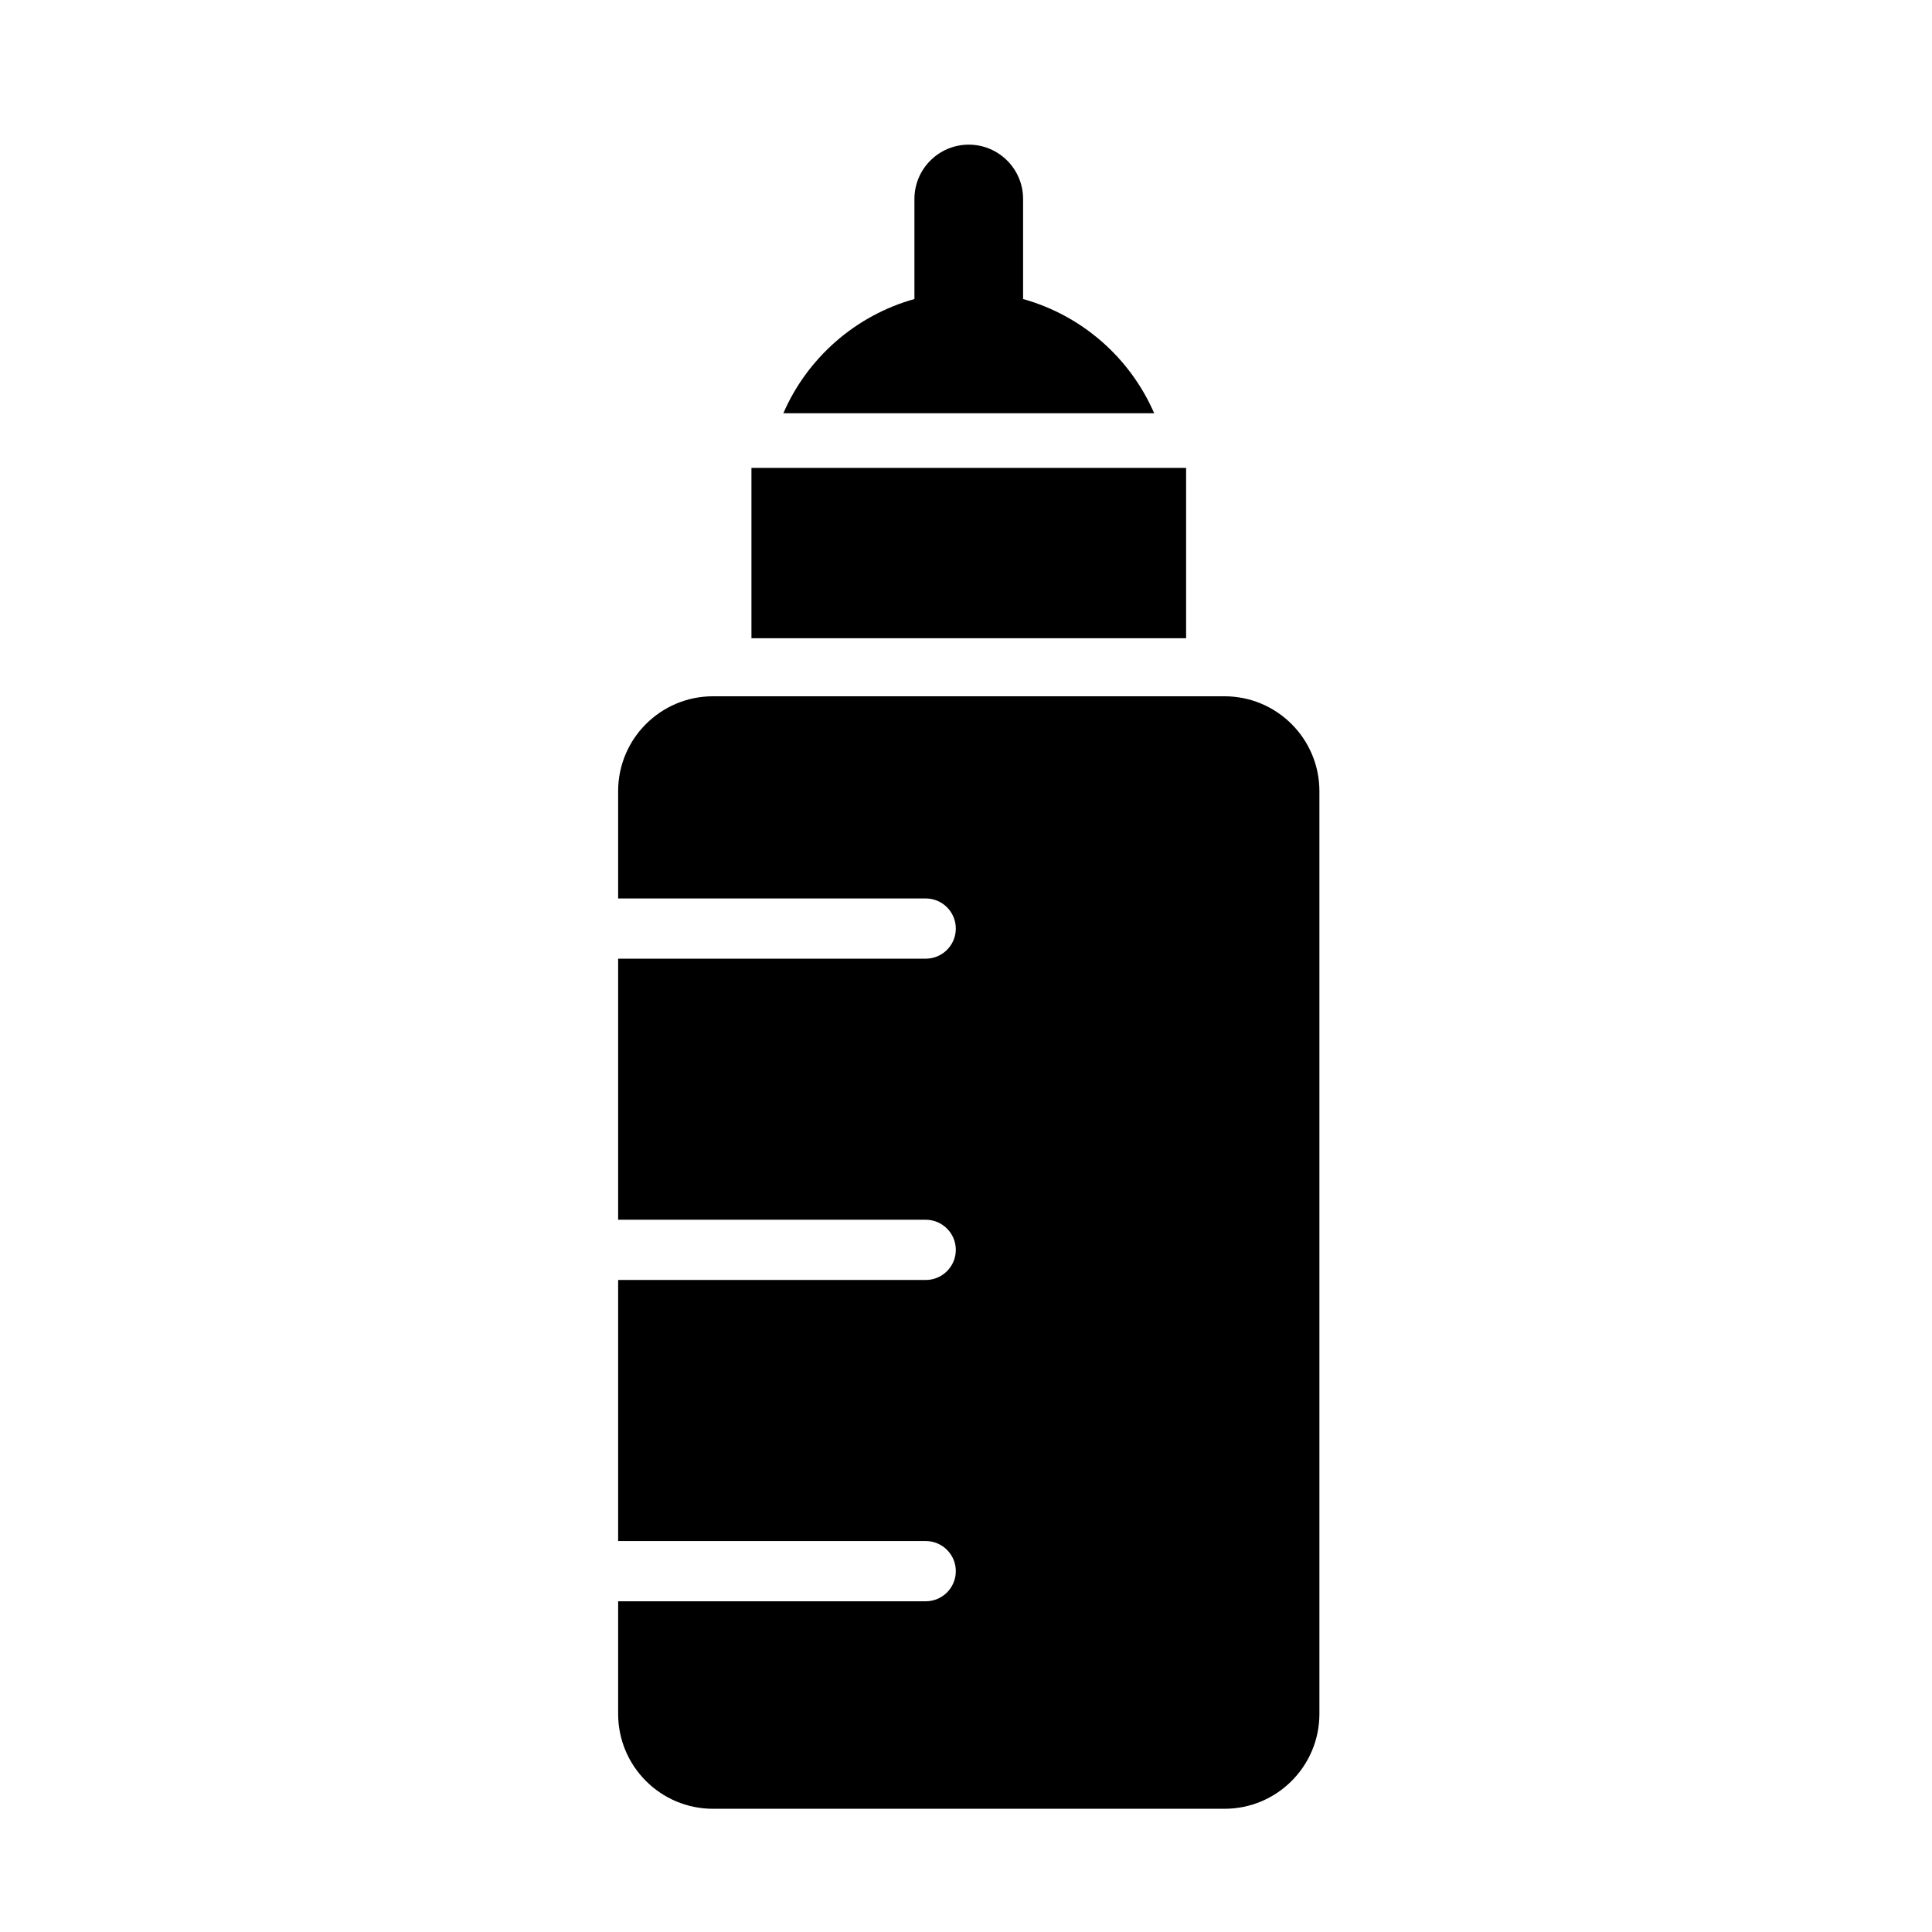 <?xml version="1.0" encoding="UTF-8"?>
<!-- Uploaded to: SVG Repo, www.svgrepo.com, Generator: SVG Repo Mixer Tools -->
<svg fill="#000000" width="800px" height="800px" version="1.1" viewBox="144 144 512 512" xmlns="http://www.w3.org/2000/svg">
 <g>
  <path d="m343.14 268h115.19v45.141h-115.19z"/>
  <path d="m415.13 223.25v-26.516c0-7.957-6.449-14.398-14.398-14.398s-14.398 6.449-14.398 14.398v26.512c-15.617 4.359-28.371 15.594-34.738 30.266h98.27c-6.363-14.68-19.117-25.906-34.734-30.262z"/>
  <path d="m468.5 328.52h-135.54c-13.891 0-25.148 11.262-25.148 25.148v28.43h81.508c4.41 0 7.981 3.57 7.981 7.981 0 4.41-3.57 7.981-7.981 7.981h-81.508v69.184h81.508c4.41 0 7.981 3.578 7.981 7.981 0 4.41-3.57 7.984-7.981 7.984h-81.508v69.18h81.508c4.41 0 7.981 3.578 7.981 7.984 0 4.41-3.57 7.981-7.981 7.981h-81.508v29.836c0 13.895 11.262 25.156 25.148 25.156h135.54c13.895 0 25.156-11.262 25.156-25.156v-244.52c0-13.891-11.266-25.148-25.156-25.148z"/>
 </g>
</svg>